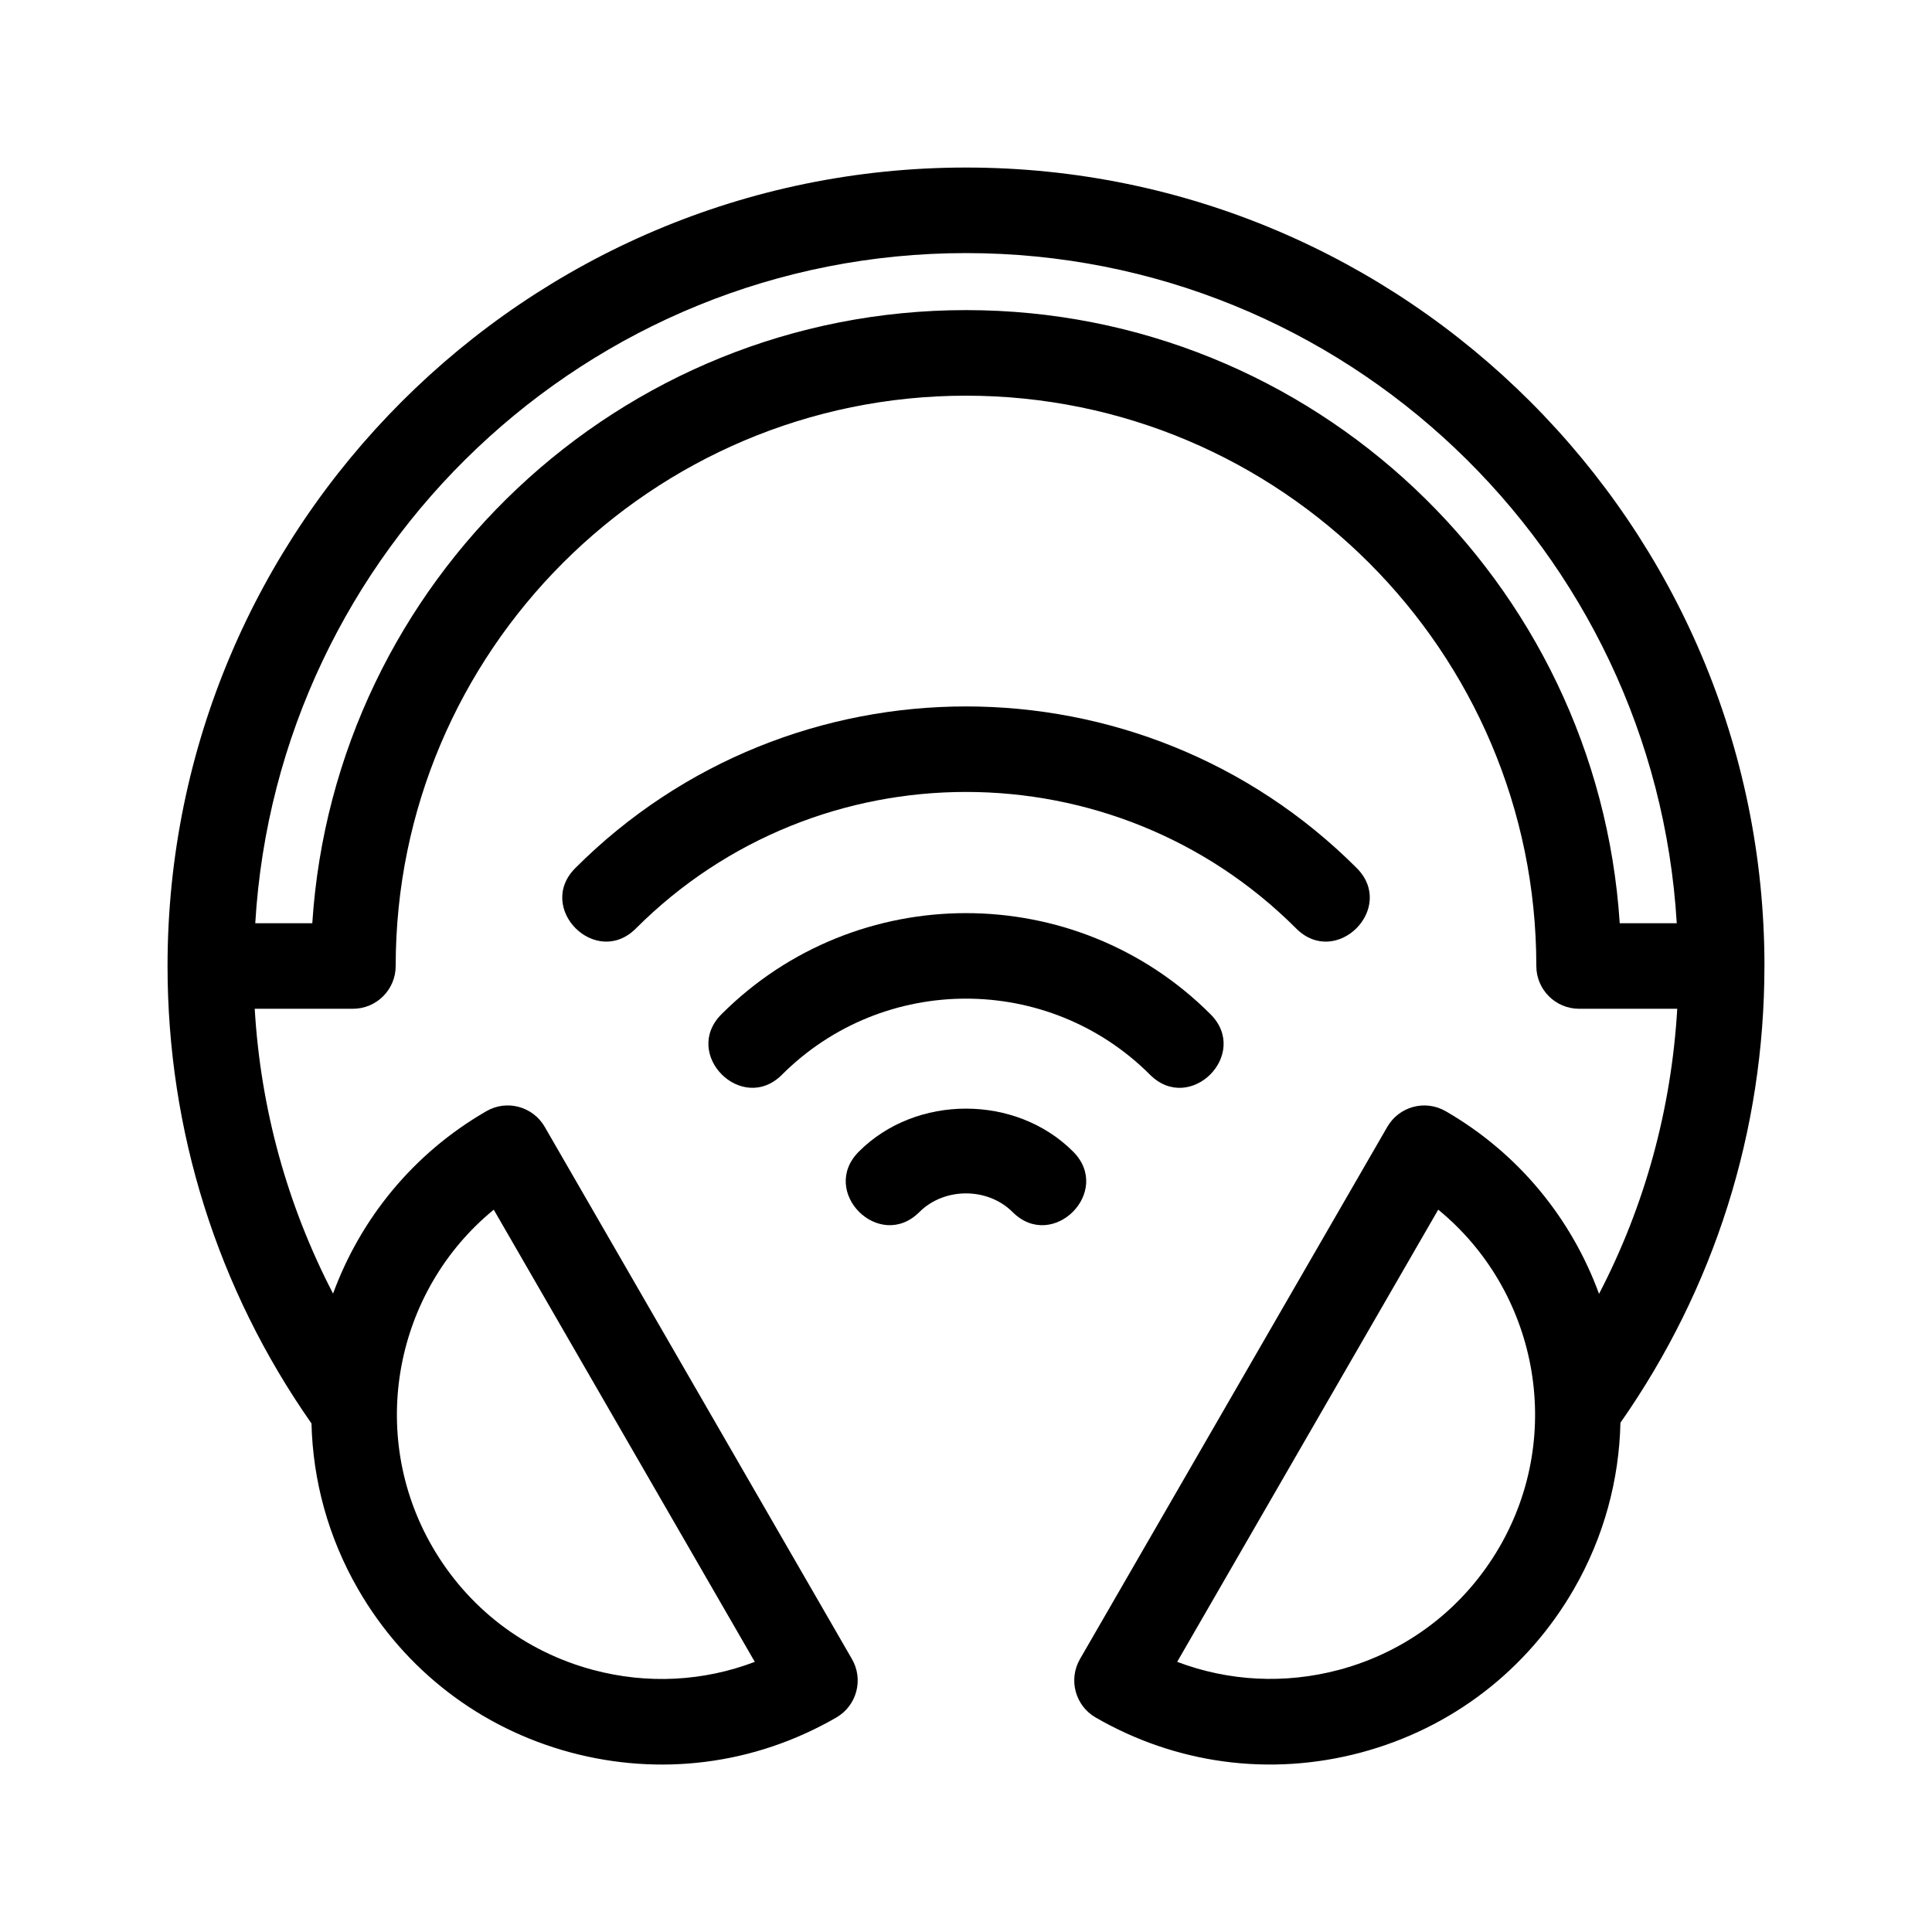<?xml version="1.0" encoding="UTF-8"?>
<!-- Uploaded to: ICON Repo, www.iconrepo.com, Generator: ICON Repo Mixer Tools -->
<svg fill="#000000" width="800px" height="800px" version="1.1" viewBox="144 144 512 512" xmlns="http://www.w3.org/2000/svg">
 <g>
  <path d="m487.5 390.06c10.609 10.609 26.637-5.422 16.031-16.031-57.09-57.09-149.96-57.09-207.05 0-10.609 10.609 5.422 26.637 16.031 16.031 48.234-48.25 126.76-48.25 174.99 0z"/>
  <path d="m351.23 428.81c26.895-26.879 70.641-26.879 97.531 0 10.609 10.609 26.637-5.422 16.031-16.031-35.719-35.719-93.875-35.719-129.59 0-10.59 10.594 5.434 26.625 16.031 16.031z"/>
  <path d="m428.38 449.18c-15.145-15.176-41.625-15.176-56.77 0-10.609 10.609 5.41 26.633 16.031 16.031 6.613-6.602 18.098-6.602 24.707 0 10.605 10.605 26.637-5.426 16.031-16.031z"/>
  <path d="m611.6 400c0-116.68-94.922-211.6-211.6-211.6-116.68 0-211.6 94.922-211.6 211.6 0 43.645 13.18 85.559 38.125 121.2 0.004 0.012 0.02 0.016 0.023 0.023 0.363 14.992 4.363 30.098 12.375 43.977 12.398 21.461 32.398 36.812 56.324 43.227 23.41 6.262 48.43 3.41 70.391-9.27 5.414-3.129 7.273-10.062 4.144-15.48l-81.426-141.05c-3.117-5.402-10.035-7.305-15.48-4.144-19.531 11.281-33.391 28.648-40.613 48.332-12.133-23.375-19.195-48.949-20.762-75.48h26.023c6.258 0 11.336-5.078 11.336-11.336 0-83.34 67.809-151.14 151.14-151.14 83.336 0 151.14 67.801 151.14 151.14 0 6.258 5.078 11.336 11.336 11.336h26.012c-1.566 26.582-8.57 52.176-20.727 75.551-7.215-19.715-21.078-37.105-40.633-48.402-5.598-3.211-12.43-1.145-15.48 4.144l-81.445 141.04c-3.129 5.426-1.27 12.352 4.144 15.48 21.051 12.168 45.984 15.801 70.391 9.27 23.926-6.414 43.926-21.766 56.324-43.227 8.039-13.93 12.031-29.102 12.367-44.152 24.922-35.617 38.16-77.359 38.16-121.04zm-336.75 64.582 69.18 119.83c-13.652 5.195-28.531 5.969-42.91 2.117-18.082-4.848-33.195-16.449-42.566-32.66-17.383-30.133-9.801-67.949 16.297-89.289zm125.15-238.4c-92.012 0-167.36 71.926-173.24 162.48h-15.113c5.906-98.895 88-177.59 188.35-177.59 100.35 0 182.45 78.699 188.36 177.59h-15.113c-5.887-90.555-81.234-162.48-173.24-162.48zm141.44 327.68c-9.371 16.211-24.484 27.816-42.566 32.66-14.363 3.828-29.258 3.055-42.91-2.117l69.18-119.83c26.102 21.344 33.684 59.16 16.297 89.289z"/>
 </g>
</svg>